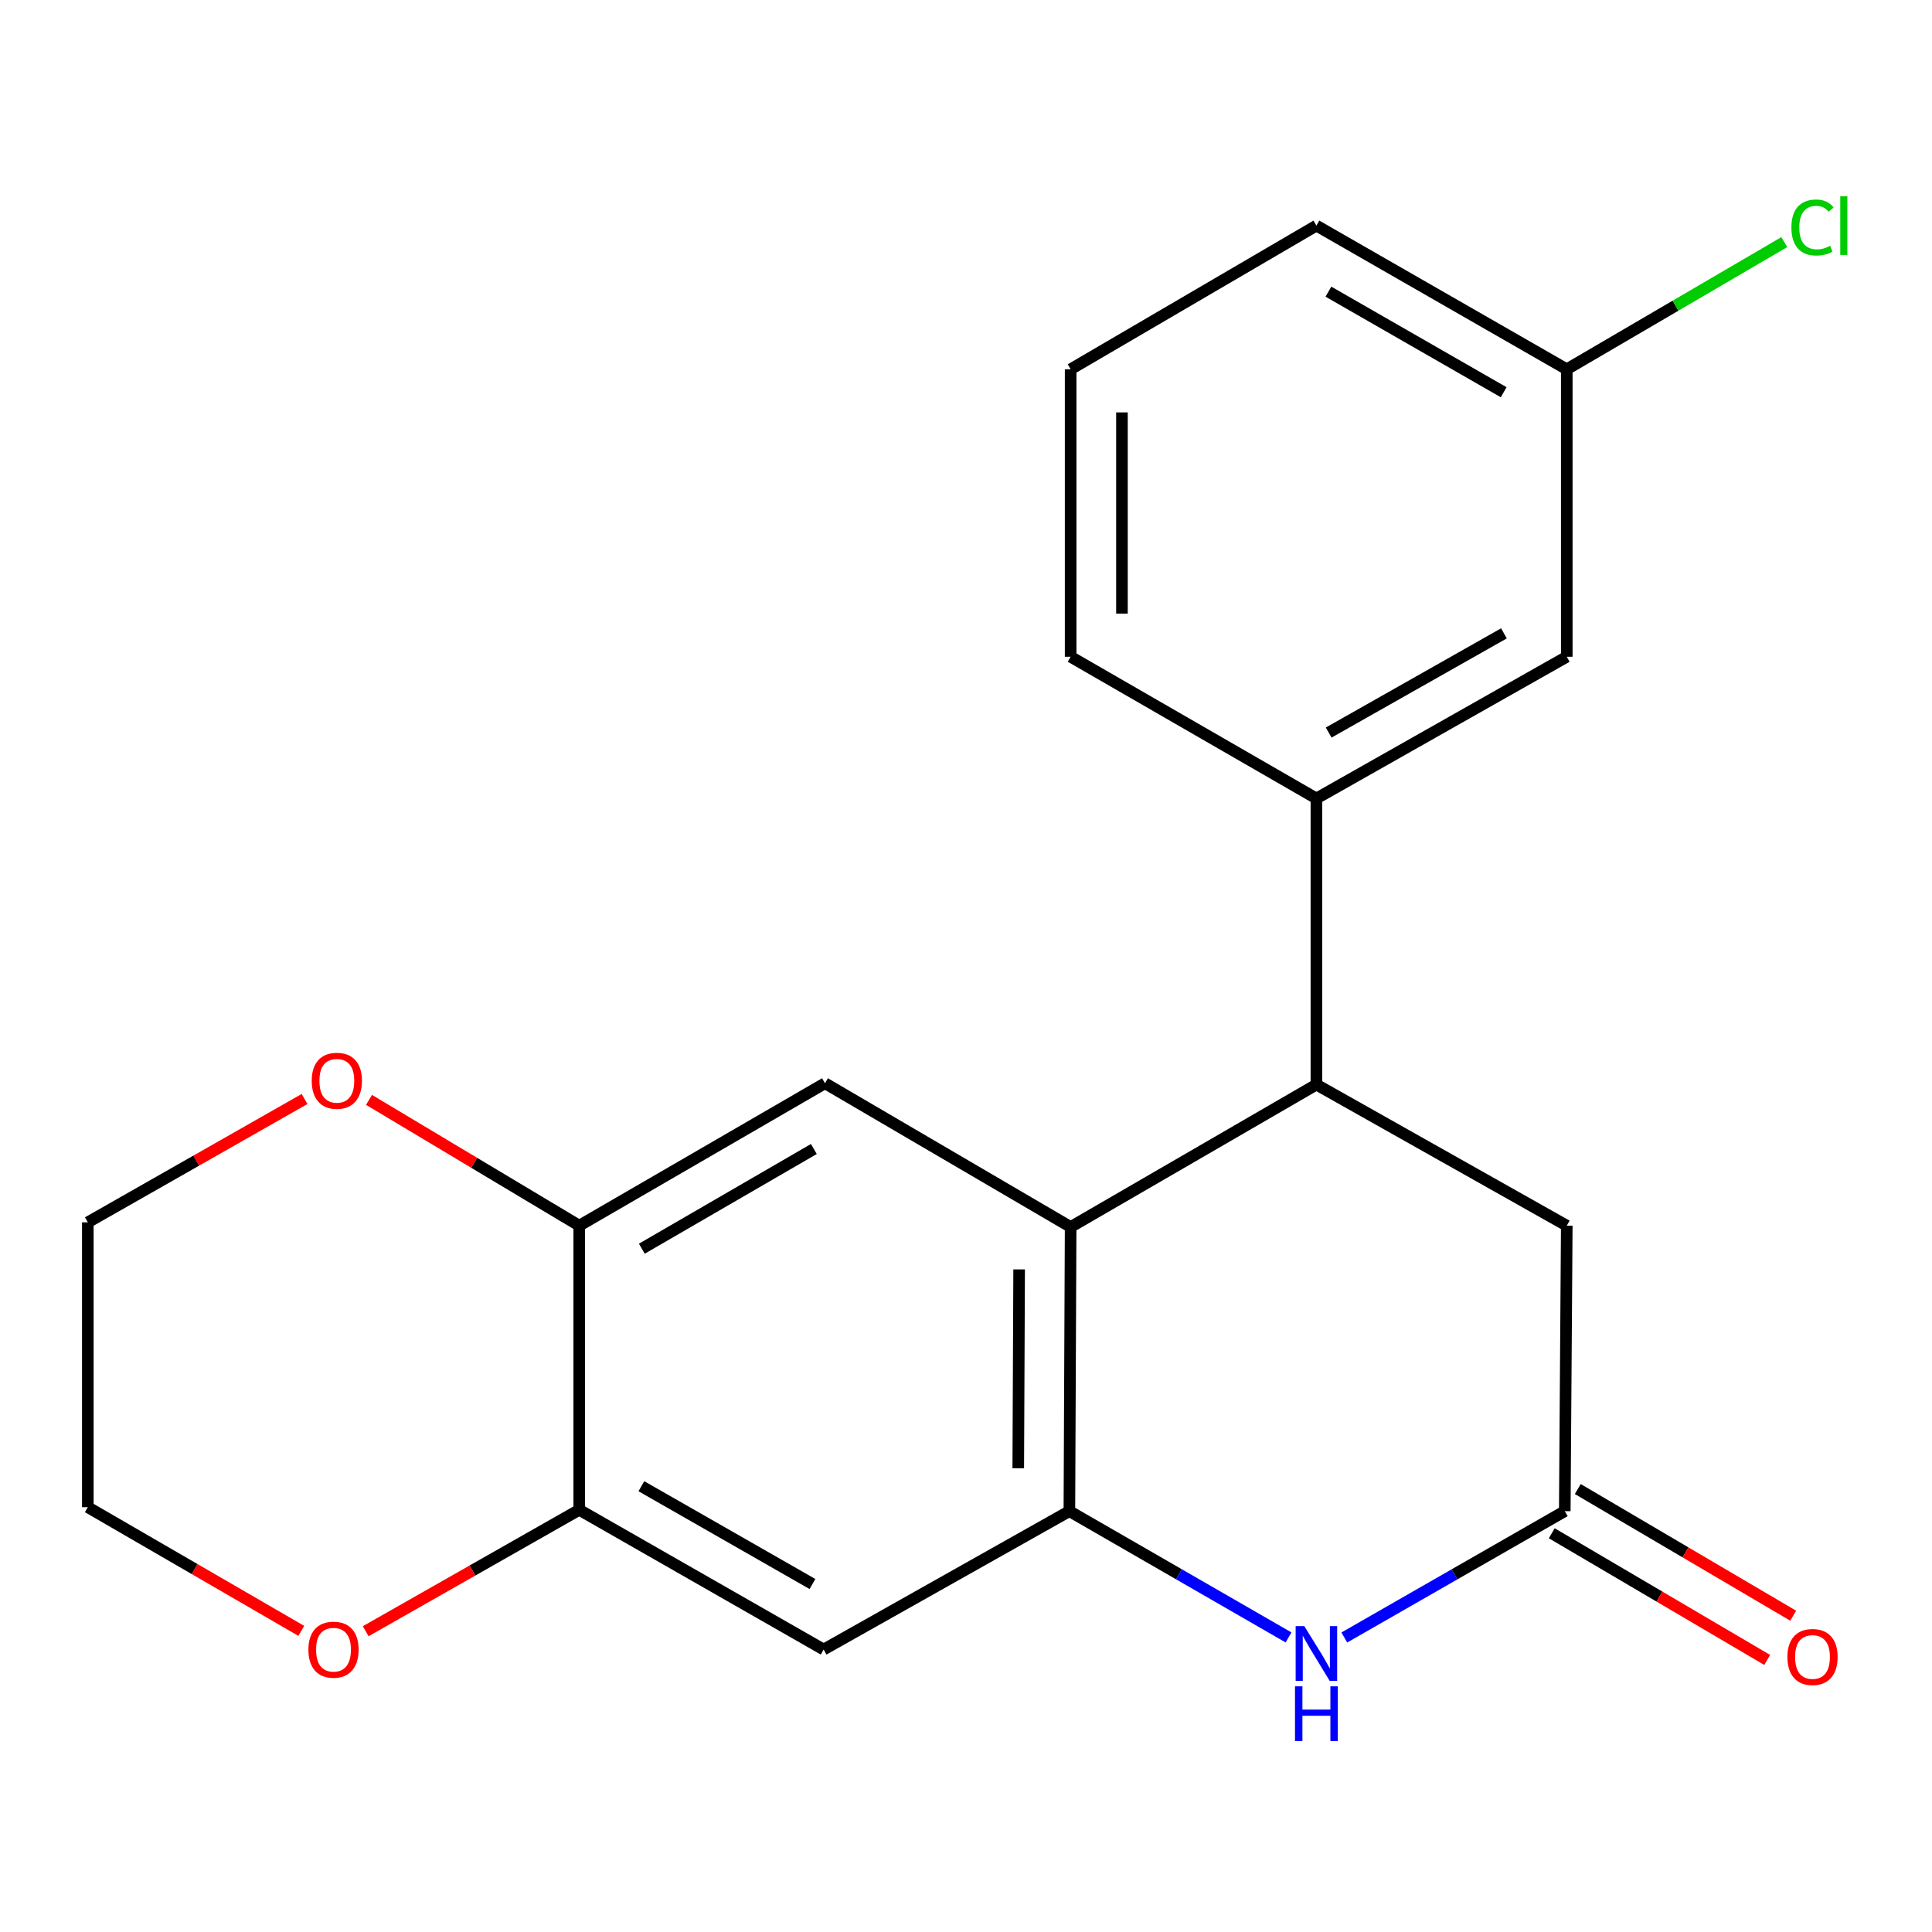 <?xml version='1.0' encoding='iso-8859-1'?>
<svg version='1.1' baseProfile='full'
              xmlns='http://www.w3.org/2000/svg'
                      xmlns:rdkit='http://www.rdkit.org/xml'
                      xmlns:xlink='http://www.w3.org/1999/xlink'
                  xml:space='preserve'
width='1000px' height='1000px' viewBox='0 0 1000 1000'>
<!-- END OF HEADER -->
<rect style='opacity:1.0;fill:#FFFFFF;stroke:none' width='1000' height='1000' x='0' y='0'> </rect>
<path class='bond-0' d='M 553.511,782.169 L 554.161,635.098' style='fill:none;fill-rule:evenodd;stroke:#000000;stroke-width:6px;stroke-linecap:butt;stroke-linejoin:miter;stroke-opacity:1' />
<path class='bond-0' d='M 527.049,759.991 L 527.503,657.041' style='fill:none;fill-rule:evenodd;stroke:#000000;stroke-width:6px;stroke-linecap:butt;stroke-linejoin:miter;stroke-opacity:1' />
<path class='bond-1' d='M 553.511,782.169 L 610.226,814.85' style='fill:none;fill-rule:evenodd;stroke:#000000;stroke-width:6px;stroke-linecap:butt;stroke-linejoin:miter;stroke-opacity:1' />
<path class='bond-1' d='M 610.226,814.85 L 666.941,847.53' style='fill:none;fill-rule:evenodd;stroke:#0000FF;stroke-width:6px;stroke-linecap:butt;stroke-linejoin:miter;stroke-opacity:1' />
<path class='bond-5' d='M 553.511,782.169 L 426.316,853.794' style='fill:none;fill-rule:evenodd;stroke:#000000;stroke-width:6px;stroke-linecap:butt;stroke-linejoin:miter;stroke-opacity:1' />
<path class='bond-2' d='M 554.161,635.098 L 681.37,561.378' style='fill:none;fill-rule:evenodd;stroke:#000000;stroke-width:6px;stroke-linecap:butt;stroke-linejoin:miter;stroke-opacity:1' />
<path class='bond-4' d='M 554.161,635.098 L 427.01,560.685' style='fill:none;fill-rule:evenodd;stroke:#000000;stroke-width:6px;stroke-linecap:butt;stroke-linejoin:miter;stroke-opacity:1' />
<path class='bond-3' d='M 695.815,847.567 L 752.869,814.868' style='fill:none;fill-rule:evenodd;stroke:#0000FF;stroke-width:6px;stroke-linecap:butt;stroke-linejoin:miter;stroke-opacity:1' />
<path class='bond-3' d='M 752.869,814.868 L 809.923,782.169' style='fill:none;fill-rule:evenodd;stroke:#000000;stroke-width:6px;stroke-linecap:butt;stroke-linejoin:miter;stroke-opacity:1' />
<path class='bond-8' d='M 681.37,561.378 L 681.37,413.289' style='fill:none;fill-rule:evenodd;stroke:#000000;stroke-width:6px;stroke-linecap:butt;stroke-linejoin:miter;stroke-opacity:1' />
<path class='bond-22' d='M 681.37,561.378 L 810.956,634.405' style='fill:none;fill-rule:evenodd;stroke:#000000;stroke-width:6px;stroke-linecap:butt;stroke-linejoin:miter;stroke-opacity:1' />
<path class='bond-9' d='M 809.923,782.169 L 810.956,634.405' style='fill:none;fill-rule:evenodd;stroke:#000000;stroke-width:6px;stroke-linecap:butt;stroke-linejoin:miter;stroke-opacity:1' />
<path class='bond-13' d='M 803.191,793.617 L 858.946,826.402' style='fill:none;fill-rule:evenodd;stroke:#000000;stroke-width:6px;stroke-linecap:butt;stroke-linejoin:miter;stroke-opacity:1' />
<path class='bond-13' d='M 858.946,826.402 L 914.7,859.188' style='fill:none;fill-rule:evenodd;stroke:#FF0000;stroke-width:6px;stroke-linecap:butt;stroke-linejoin:miter;stroke-opacity:1' />
<path class='bond-13' d='M 816.654,770.721 L 872.409,803.507' style='fill:none;fill-rule:evenodd;stroke:#000000;stroke-width:6px;stroke-linecap:butt;stroke-linejoin:miter;stroke-opacity:1' />
<path class='bond-13' d='M 872.409,803.507 L 928.163,836.292' style='fill:none;fill-rule:evenodd;stroke:#FF0000;stroke-width:6px;stroke-linecap:butt;stroke-linejoin:miter;stroke-opacity:1' />
<path class='bond-21' d='M 427.01,560.685 L 299.815,634.405' style='fill:none;fill-rule:evenodd;stroke:#000000;stroke-width:6px;stroke-linecap:butt;stroke-linejoin:miter;stroke-opacity:1' />
<path class='bond-21' d='M 421.249,594.722 L 332.213,646.326' style='fill:none;fill-rule:evenodd;stroke:#000000;stroke-width:6px;stroke-linecap:butt;stroke-linejoin:miter;stroke-opacity:1' />
<path class='bond-7' d='M 426.316,853.794 L 299.815,781.476' style='fill:none;fill-rule:evenodd;stroke:#000000;stroke-width:6px;stroke-linecap:butt;stroke-linejoin:miter;stroke-opacity:1' />
<path class='bond-7' d='M 420.523,819.888 L 331.972,769.265' style='fill:none;fill-rule:evenodd;stroke:#000000;stroke-width:6px;stroke-linecap:butt;stroke-linejoin:miter;stroke-opacity:1' />
<path class='bond-6' d='M 299.815,634.405 L 299.815,781.476' style='fill:none;fill-rule:evenodd;stroke:#000000;stroke-width:6px;stroke-linecap:butt;stroke-linejoin:miter;stroke-opacity:1' />
<path class='bond-10' d='M 299.815,634.405 L 245.408,601.849' style='fill:none;fill-rule:evenodd;stroke:#000000;stroke-width:6px;stroke-linecap:butt;stroke-linejoin:miter;stroke-opacity:1' />
<path class='bond-10' d='M 245.408,601.849 L 191.002,569.293' style='fill:none;fill-rule:evenodd;stroke:#FF0000;stroke-width:6px;stroke-linecap:butt;stroke-linejoin:miter;stroke-opacity:1' />
<path class='bond-11' d='M 299.815,781.476 L 244.546,812.899' style='fill:none;fill-rule:evenodd;stroke:#000000;stroke-width:6px;stroke-linecap:butt;stroke-linejoin:miter;stroke-opacity:1' />
<path class='bond-11' d='M 244.546,812.899 L 189.278,844.323' style='fill:none;fill-rule:evenodd;stroke:#FF0000;stroke-width:6px;stroke-linecap:butt;stroke-linejoin:miter;stroke-opacity:1' />
<path class='bond-12' d='M 681.37,413.289 L 810.956,339.938' style='fill:none;fill-rule:evenodd;stroke:#000000;stroke-width:6px;stroke-linecap:butt;stroke-linejoin:miter;stroke-opacity:1' />
<path class='bond-12' d='M 687.724,379.172 L 778.434,327.826' style='fill:none;fill-rule:evenodd;stroke:#000000;stroke-width:6px;stroke-linecap:butt;stroke-linejoin:miter;stroke-opacity:1' />
<path class='bond-16' d='M 681.37,413.289 L 554.161,339.938' style='fill:none;fill-rule:evenodd;stroke:#000000;stroke-width:6px;stroke-linecap:butt;stroke-linejoin:miter;stroke-opacity:1' />
<path class='bond-23' d='M 157.639,568.835 L 101.547,600.757' style='fill:none;fill-rule:evenodd;stroke:#FF0000;stroke-width:6px;stroke-linecap:butt;stroke-linejoin:miter;stroke-opacity:1' />
<path class='bond-23' d='M 101.547,600.757 L 45.455,632.678' style='fill:none;fill-rule:evenodd;stroke:#000000;stroke-width:6px;stroke-linecap:butt;stroke-linejoin:miter;stroke-opacity:1' />
<path class='bond-18' d='M 155.946,844.133 L 100.7,812.126' style='fill:none;fill-rule:evenodd;stroke:#FF0000;stroke-width:6px;stroke-linecap:butt;stroke-linejoin:miter;stroke-opacity:1' />
<path class='bond-18' d='M 100.7,812.126 L 45.455,780.118' style='fill:none;fill-rule:evenodd;stroke:#000000;stroke-width:6px;stroke-linecap:butt;stroke-linejoin:miter;stroke-opacity:1' />
<path class='bond-14' d='M 810.956,339.938 L 810.956,191.14' style='fill:none;fill-rule:evenodd;stroke:#000000;stroke-width:6px;stroke-linecap:butt;stroke-linejoin:miter;stroke-opacity:1' />
<path class='bond-15' d='M 810.956,191.14 L 867.251,158.225' style='fill:none;fill-rule:evenodd;stroke:#000000;stroke-width:6px;stroke-linecap:butt;stroke-linejoin:miter;stroke-opacity:1' />
<path class='bond-15' d='M 867.251,158.225 L 923.547,125.31' style='fill:none;fill-rule:evenodd;stroke:#00CC00;stroke-width:6px;stroke-linecap:butt;stroke-linejoin:miter;stroke-opacity:1' />
<path class='bond-24' d='M 810.956,191.14 L 681.37,116.771' style='fill:none;fill-rule:evenodd;stroke:#000000;stroke-width:6px;stroke-linecap:butt;stroke-linejoin:miter;stroke-opacity:1' />
<path class='bond-24' d='M 778.297,203.021 L 687.588,150.963' style='fill:none;fill-rule:evenodd;stroke:#000000;stroke-width:6px;stroke-linecap:butt;stroke-linejoin:miter;stroke-opacity:1' />
<path class='bond-17' d='M 554.161,339.938 L 554.161,191.14' style='fill:none;fill-rule:evenodd;stroke:#000000;stroke-width:6px;stroke-linecap:butt;stroke-linejoin:miter;stroke-opacity:1' />
<path class='bond-17' d='M 580.721,317.618 L 580.721,213.46' style='fill:none;fill-rule:evenodd;stroke:#000000;stroke-width:6px;stroke-linecap:butt;stroke-linejoin:miter;stroke-opacity:1' />
<path class='bond-20' d='M 554.161,191.14 L 681.37,116.771' style='fill:none;fill-rule:evenodd;stroke:#000000;stroke-width:6px;stroke-linecap:butt;stroke-linejoin:miter;stroke-opacity:1' />
<path class='bond-19' d='M 45.455,780.118 L 45.455,632.678' style='fill:none;fill-rule:evenodd;stroke:#000000;stroke-width:6px;stroke-linecap:butt;stroke-linejoin:miter;stroke-opacity:1' />
<path  class='atom-2' d='M 675.11 841.685
L 684.39 856.685
Q 685.31 858.165, 686.79 860.845
Q 688.27 863.525, 688.35 863.685
L 688.35 841.685
L 692.11 841.685
L 692.11 870.005
L 688.23 870.005
L 678.27 853.605
Q 677.11 851.685, 675.87 849.485
Q 674.67 847.285, 674.31 846.605
L 674.31 870.005
L 670.63 870.005
L 670.63 841.685
L 675.11 841.685
' fill='#0000FF'/>
<path  class='atom-2' d='M 670.29 872.837
L 674.13 872.837
L 674.13 884.877
L 688.61 884.877
L 688.61 872.837
L 692.45 872.837
L 692.45 901.157
L 688.61 901.157
L 688.61 888.077
L 674.13 888.077
L 674.13 901.157
L 670.29 901.157
L 670.29 872.837
' fill='#0000FF'/>
<path  class='atom-11' d='M 161.346 559.407
Q 161.346 552.607, 164.706 548.807
Q 168.066 545.007, 174.346 545.007
Q 180.626 545.007, 183.986 548.807
Q 187.346 552.607, 187.346 559.407
Q 187.346 566.287, 183.946 570.207
Q 180.546 574.087, 174.346 574.087
Q 168.106 574.087, 164.706 570.207
Q 161.346 566.327, 161.346 559.407
M 174.346 570.887
Q 178.666 570.887, 180.986 568.007
Q 183.346 565.087, 183.346 559.407
Q 183.346 553.847, 180.986 551.047
Q 178.666 548.207, 174.346 548.207
Q 170.026 548.207, 167.666 551.007
Q 165.346 553.807, 165.346 559.407
Q 165.346 565.127, 167.666 568.007
Q 170.026 570.887, 174.346 570.887
' fill='#FF0000'/>
<path  class='atom-12' d='M 159.62 853.874
Q 159.62 847.074, 162.98 843.274
Q 166.34 839.474, 172.62 839.474
Q 178.9 839.474, 182.26 843.274
Q 185.62 847.074, 185.62 853.874
Q 185.62 860.754, 182.22 864.674
Q 178.82 868.554, 172.62 868.554
Q 166.38 868.554, 162.98 864.674
Q 159.62 860.794, 159.62 853.874
M 172.62 865.354
Q 176.94 865.354, 179.26 862.474
Q 181.62 859.554, 181.62 853.874
Q 181.62 848.314, 179.26 845.514
Q 176.94 842.674, 172.62 842.674
Q 168.3 842.674, 165.94 845.474
Q 163.62 848.274, 163.62 853.874
Q 163.62 859.594, 165.94 862.474
Q 168.3 865.354, 172.62 865.354
' fill='#FF0000'/>
<path  class='atom-14' d='M 925.151 857.651
Q 925.151 850.851, 928.511 847.051
Q 931.871 843.251, 938.151 843.251
Q 944.431 843.251, 947.791 847.051
Q 951.151 850.851, 951.151 857.651
Q 951.151 864.531, 947.751 868.451
Q 944.351 872.331, 938.151 872.331
Q 931.911 872.331, 928.511 868.451
Q 925.151 864.571, 925.151 857.651
M 938.151 869.131
Q 942.471 869.131, 944.791 866.251
Q 947.151 863.331, 947.151 857.651
Q 947.151 852.091, 944.791 849.291
Q 942.471 846.451, 938.151 846.451
Q 933.831 846.451, 931.471 849.251
Q 929.151 852.051, 929.151 857.651
Q 929.151 863.371, 931.471 866.251
Q 933.831 869.131, 938.151 869.131
' fill='#FF0000'/>
<path  class='atom-16' d='M 927.231 117.751
Q 927.231 110.711, 930.511 107.031
Q 933.831 103.311, 940.111 103.311
Q 945.951 103.311, 949.071 107.431
L 946.431 109.591
Q 944.151 106.591, 940.111 106.591
Q 935.831 106.591, 933.551 109.471
Q 931.311 112.311, 931.311 117.751
Q 931.311 123.351, 933.631 126.231
Q 935.991 129.111, 940.551 129.111
Q 943.671 129.111, 947.311 127.231
L 948.431 130.231
Q 946.951 131.191, 944.711 131.751
Q 942.471 132.311, 939.991 132.311
Q 933.831 132.311, 930.511 128.551
Q 927.231 124.791, 927.231 117.751
' fill='#00CC00'/>
<path  class='atom-16' d='M 952.511 101.591
L 956.191 101.591
L 956.191 131.951
L 952.511 131.951
L 952.511 101.591
' fill='#00CC00'/>
</svg>
